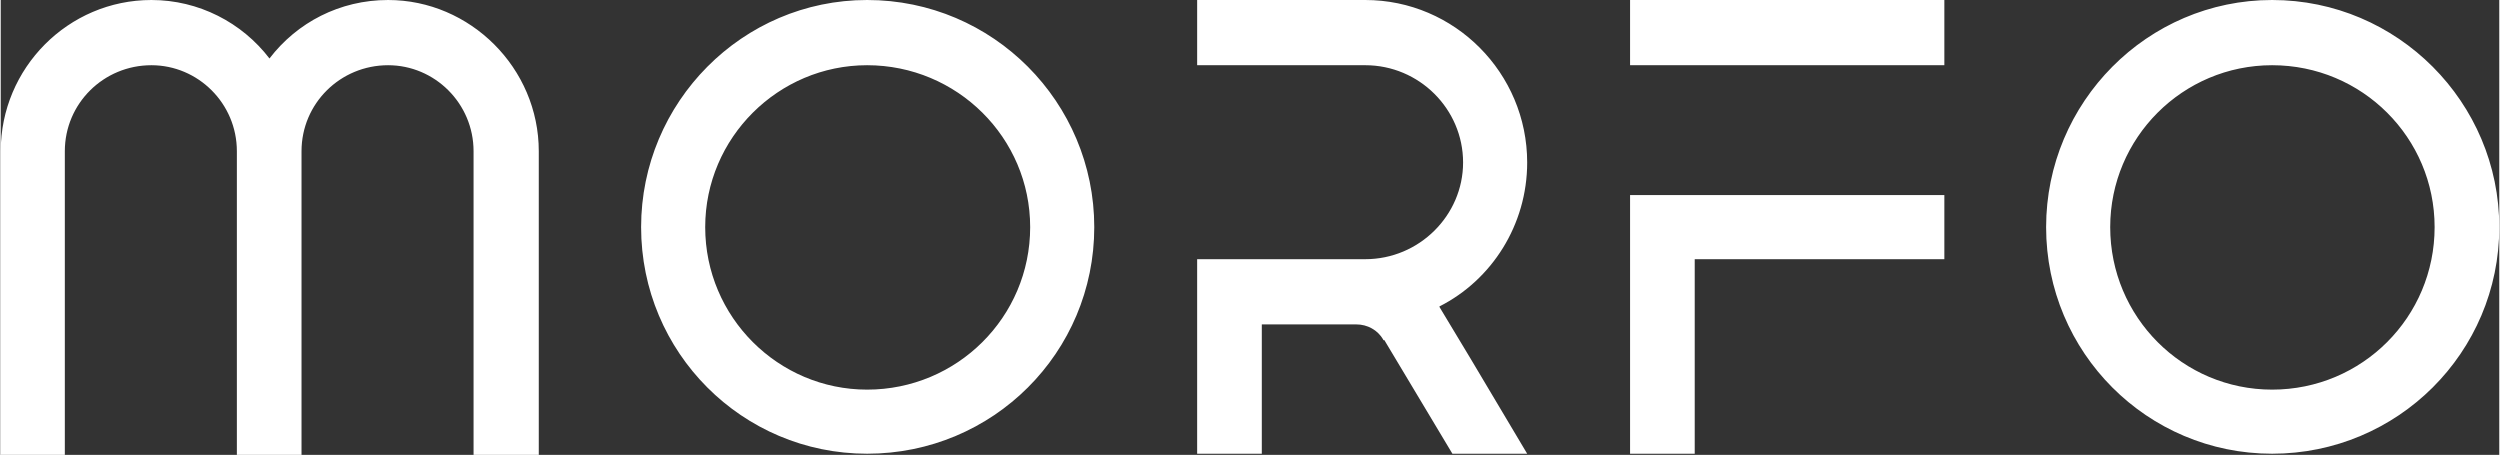 <?xml version="1.0" encoding="UTF-8"?> <svg xmlns="http://www.w3.org/2000/svg" xmlns:xlink="http://www.w3.org/1999/xlink" xml:space="preserve" width="44.444mm" height="8.086mm" version="1.1" style="shape-rendering:geometricPrecision; text-rendering:geometricPrecision; image-rendering:optimizeQuality; fill-rule:evenodd; clip-rule:evenodd" viewBox="0 0 4444 809"><rect x="0" y="0" width="4444" height="809" fill="#333333" stroke="none"/> <defs> <style type="text/css"> .fil0 {fill:white} </style> </defs> <g id="Слой_x0020_1">  <path class="fil0" d="M535 809l-115 0 0 -540c0,-85 -69,-153 -152,-153 -85,0 -154,68 -154,153l0 540 -114 0 0 -540c0,-148 120,-269 268,-269 84,0 161,40 210,104 49,-64 125,-104 211,-104 146,0 268,121 268,269l0 540 -116 0 0 -540c0,-85 -69,-153 -152,-153 -85,0 -154,68 -154,153l0 540zm1410 -405c0,223 -180,403 -404,403 -222,0 -402,-180 -402,-403 0,-222 180,-404 402,-404 224,0 404,182 404,404zm-692 0c0,160 130,289 288,289 160,0 290,-129 290,-289 0,-159 -130,-288 -290,-288 -158,0 -288,129 -288,288zm875 57l57 0 58 0 184 0c96,0 174,-78 174,-172 0,-95 -78,-173 -174,-173l-184 0 -115 0 0 -116 57 0 58 0 184 0c159,0 288,130 288,289 0,111 -63,209 -156,256l0 1 56 93 100 168 -133 0 -121 -202 -2 0c0,-1 0,-1 0,-1 -10,-17 -28,-27 -48,-27l-102 0 -66 0 0 230 -115 0 0 -346zm770 -345l0 -116 559 0 0 116 -559 0zm0 231l559 0 0 114 -444 0 0 346 -115 0 0 -460zm1546 57c0,223 -181,403 -404,403 -222,0 -402,-180 -402,-403 0,-222 180,-404 402,-404 223,0 404,182 404,404zm-692 0c0,160 129,289 288,289 160,0 289,-129 289,-289 0,-159 -129,-288 -289,-288 -159,0 -288,129 -288,288z"></path> </g> </svg> 